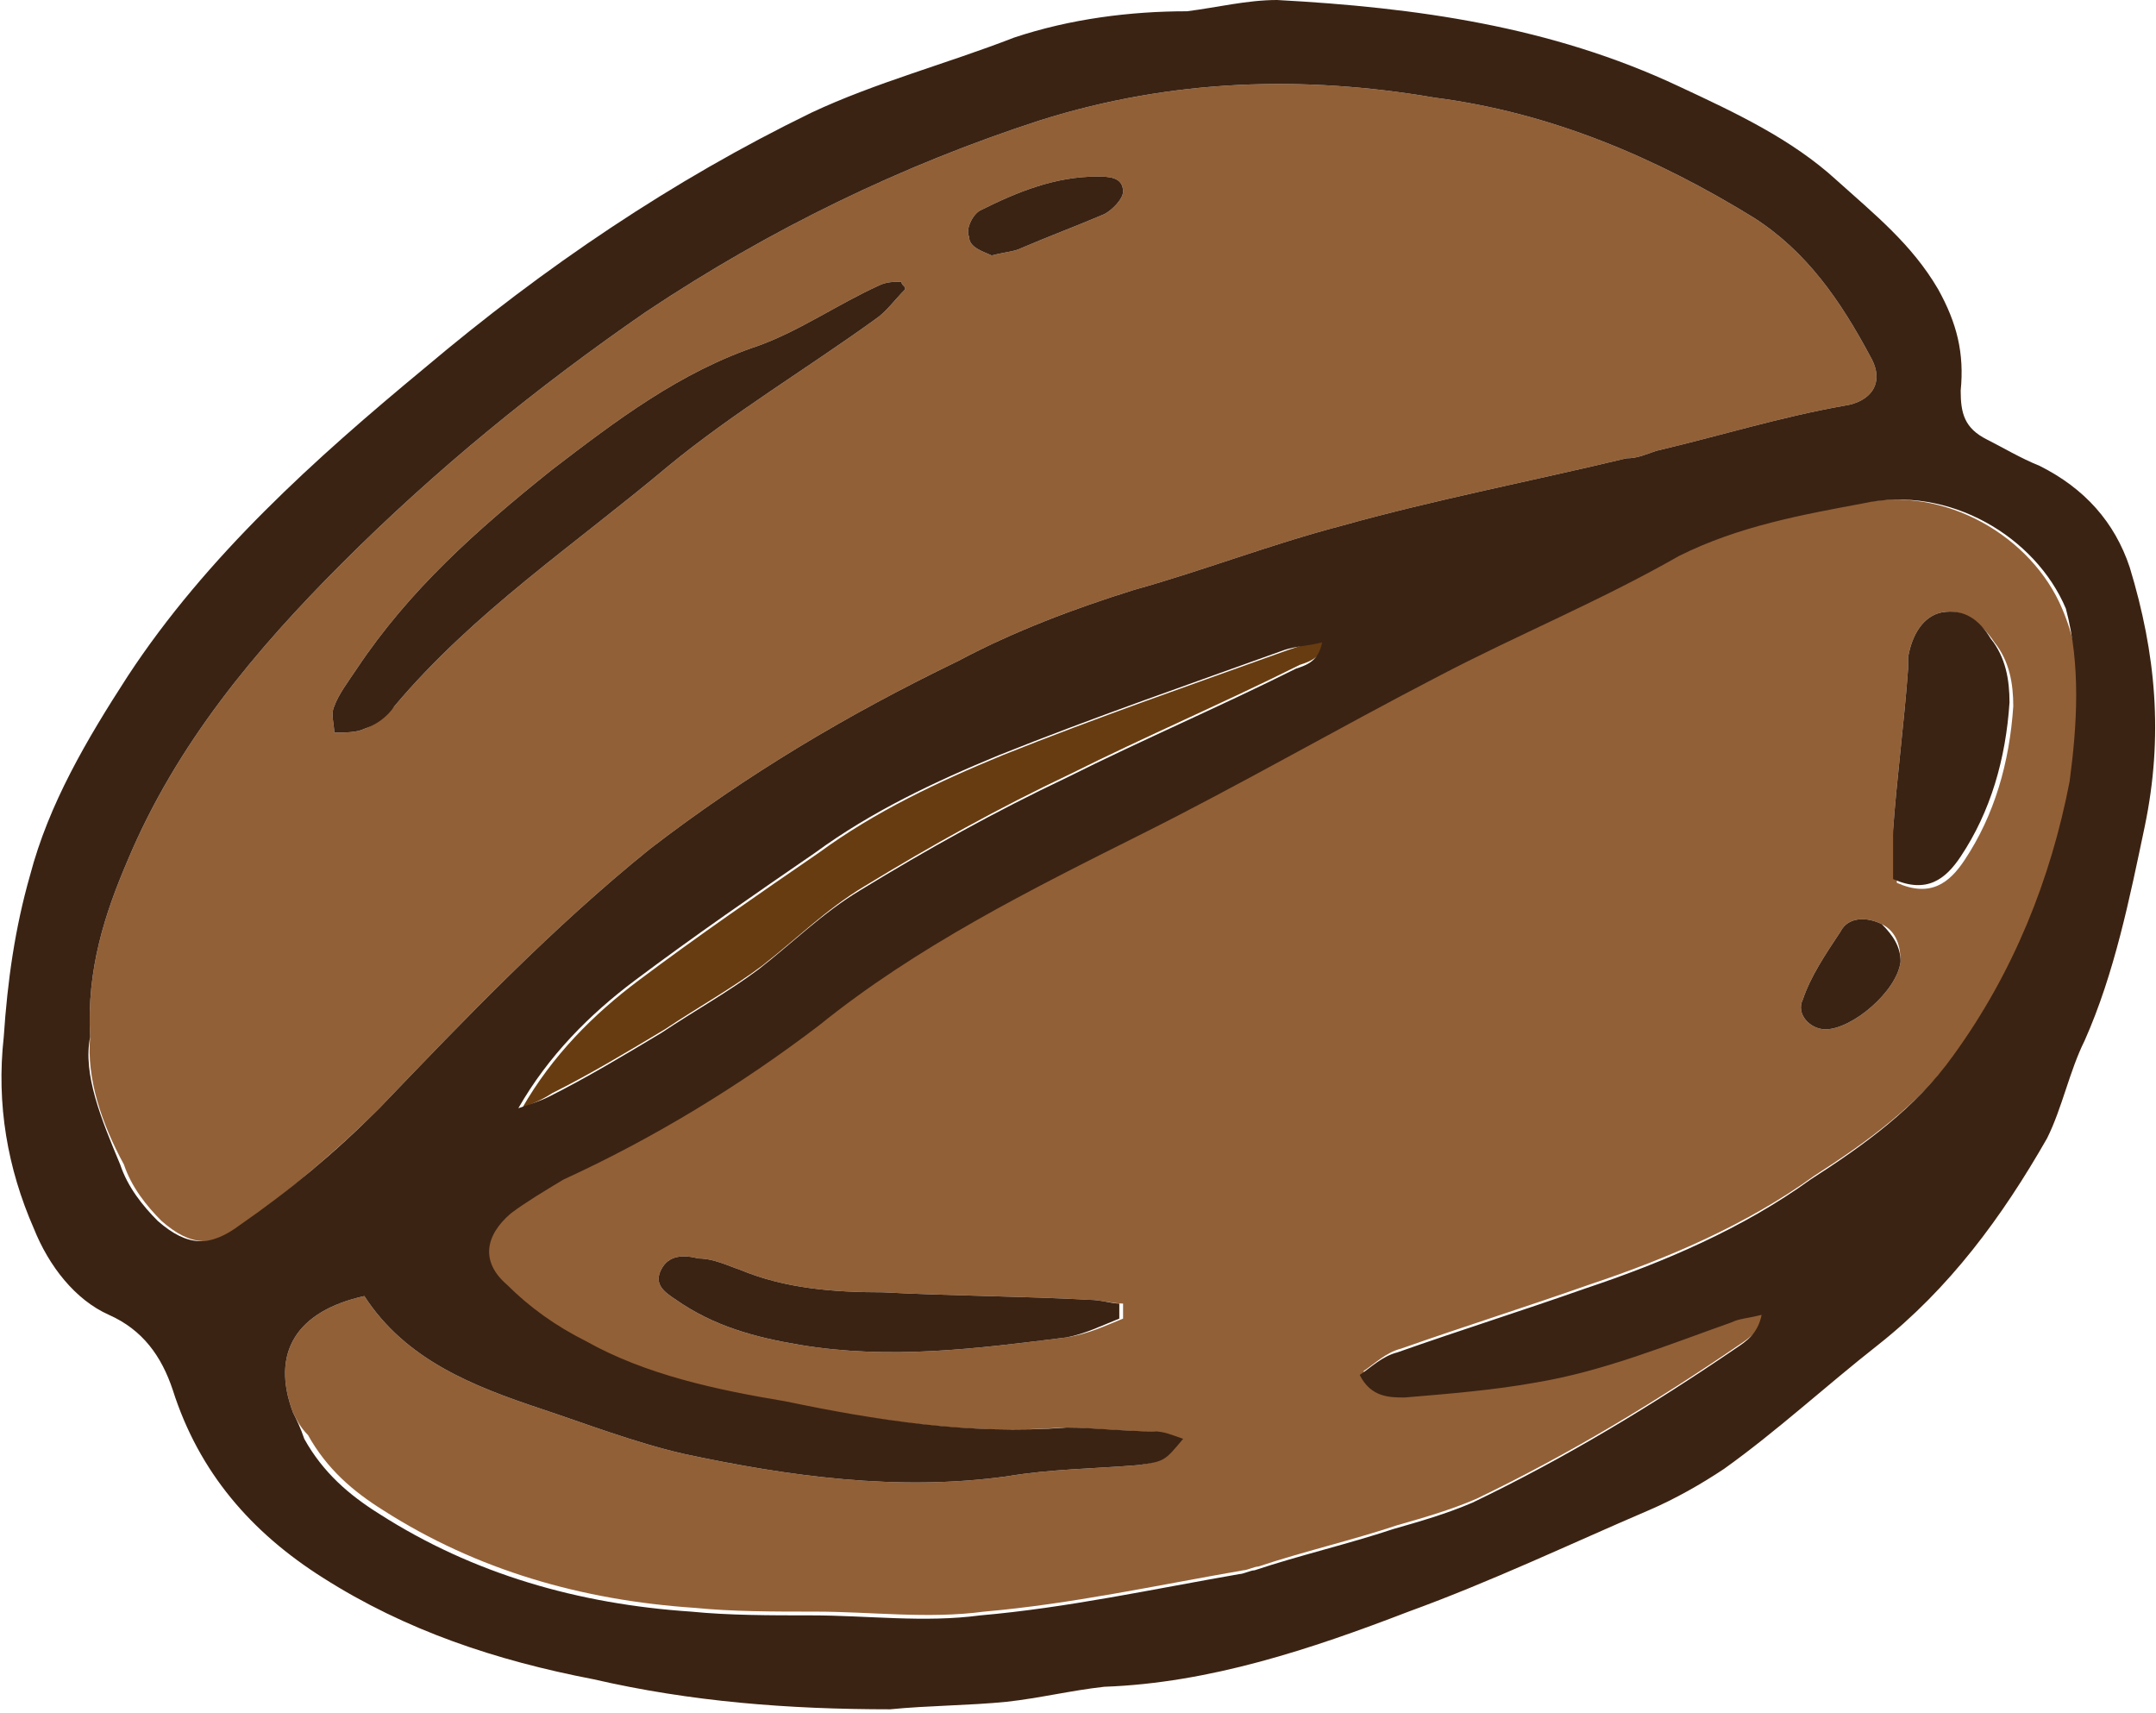 <svg version="1.1" id="Vrstva_1" xmlns="http://www.w3.org/2000/svg" x="0" y="0" viewBox="0 0 57.4 45.6" style="enable-background:new 0 0 57.4 45.6" xml:space="preserve"><style>.st0{fill:#926037}.st2{fill:#3b2313}</style><path class="st0" d="M31.4 38.3c-.3-.1-.5-.2-.8-.2-.8 0-1.6-.1-2.3-.1-2.6.2-5.1-.2-7.5-.7-1.8-.3-3.7-.7-5.3-1.6-.8-.4-1.5-.9-2.1-1.5-.7-.6-.6-1.3.1-1.9.4-.3.9-.6 1.4-.9 2.4-1.1 4.7-2.5 6.8-4.1 2.6-2.1 5.6-3.6 8.6-5.1 2.6-1.3 5.2-2.8 7.9-4.2 2.1-1.1 4.3-2 6.4-3.2 1.6-.8 3.3-1.1 4.9-1.4 2.3-.5 4.6.9 5.4 2.8.6 1.4.6 3 .3 4.5-.5 2.6-1.5 5.1-3.1 7.3-1 1.4-2.4 2.4-3.8 3.3-1.8 1.3-3.9 2.2-6 2.9-1.7.6-3.3 1.1-5 1.7-.4.1-.7.4-1 .6.3.6.8.6 1.2.6 1.2-.1 2.4-.2 3.5-.4 1.8-.3 3.5-1 5.2-1.6.2-.1.4-.1.8-.2-.1.5-.4.7-.7.9-2.2 1.5-4.5 2.9-7 4.1-.7.3-1.4.5-2.1.7-1.2.4-2.5.7-3.7 1.1-.1 0-.3.1-.4.1-2.3.4-4.6.9-6.9 1.1-1.5.2-3 0-4.5 0-1.1 0-2.2 0-3.2-.1-3-.2-5.8-1-8.3-2.6-.8-.5-1.5-1.1-2-2-.2-.2-.3-.4-.4-.6-.6-1.6.1-2.7 1.9-3.1 1.1 1.7 2.9 2.4 4.7 3 1.2.4 2.5.9 3.8 1.2 2.8.6 5.7 1 8.6.6 1.2-.2 2.3-.2 3.5-.3.6-.1.6-.1 1.1-.7zm19.1-14.8c.9.4 1.4 0 1.8-.6.8-1.2 1.2-2.6 1.3-4.1 0-.6-.1-1.2-.5-1.7-.4-.6-.9-.9-1.4-.8-.5.1-.8.6-.9 1.2v.3c-.1 1.4-.3 2.9-.4 4.3.1.5.1 1 .1 1.4zM29.9 35.1v-.4c-.3 0-.6-.1-.9-.1-1.8-.1-3.6-.1-5.5-.2-1.3 0-2.6-.1-3.8-.6-.3-.1-.7-.3-1.1-.3-.4-.1-.8-.1-1 .3-.2.4.1.6.4.8 1 .7 2.1 1 3.3 1.2 2.4.4 4.7.1 7.1-.2.6-.1 1-.3 1.5-.5zm20.7-9.5c0-.4-.1-.8-.5-1-.4-.2-.9-.2-1.1.2-.4.6-.8 1.2-1 1.8-.2.4.2.8.6.8.7 0 1.9-1 2-1.8zM2.4 27.6c-.1-1.8.4-3.3 1-4.7 1.3-3.1 3.4-5.6 5.7-7.9 2.5-2.5 5.2-4.7 8.1-6.7 3.3-2.2 6.8-3.9 10.5-5.1 3.5-1.1 7-1.2 10.5-.6 3.1.4 5.9 1.6 8.5 3.2 1.4.9 2.3 2.2 3.1 3.7.4.7 0 1.2-.7 1.3-1.7.3-3.3.8-5 1.2-.3.1-.5.2-.8.2-2.5.6-5.1 1.1-7.6 1.8-1.9.5-3.7 1.2-5.5 1.7-1.6.5-3.2 1.1-4.7 1.9-2.9 1.4-5.6 3-8.2 5-2.6 2.1-4.9 4.5-7.2 6.9-1.1 1.1-2.3 2.1-3.6 3.1-.8.6-1.4.6-2.2-.1-.4-.4-.8-.9-1-1.5-.6-1.1-1-2.3-.9-3.4zM24.1 7.7c0-.1-.1-.1-.1-.2-.2 0-.4 0-.6.1-1.1.5-2.1 1.2-3.2 1.6-2.1.7-3.8 2-5.5 3.3-2 1.6-3.8 3.2-5.2 5.3-.2.3-.5.7-.6 1-.1.2 0 .5 0 .7.3 0 .6 0 .8-.1.3-.1.6-.4.8-.6 2.1-2.5 4.8-4.3 7.3-6.4 1.7-1.4 3.7-2.6 5.5-3.9.3-.2.5-.5.8-.8zm2.3-.9c.4-.1.6-.1.8-.2.7-.3 1.5-.6 2.2-.9.2-.1.5-.4.5-.6 0-.4-.4-.4-.7-.4-1.1 0-2.1.4-3.1.9-.2.1-.4.5-.3.7 0 .3.4.4.6.5z"/><path d="M13.9 29.5c.8-1.4 1.9-2.5 3.1-3.4 1.6-1.2 3.2-2.3 4.8-3.4 1.5-1.1 3.2-1.9 4.9-2.6 2.5-1 5.1-1.9 7.6-2.8.3-.1.6-.2 1-.3-.1.5-.4.6-.7.7-2 1-4.1 1.9-6.1 2.9-1.9.9-3.7 1.9-5.5 3-1 .6-1.8 1.4-2.7 2.1-.8.6-1.7 1.1-2.6 1.7-1 .6-2 1.2-3 1.7-.3.2-.6.3-.8.4z" style="fill:#683c11"/><path class="st2" d="M54.3 12.4c-.5-.2-1-.5-1.4-.7-.6-.3-.7-.7-.7-1.3.1-1-.1-1.8-.6-2.7-.7-1.2-1.7-2-2.7-2.9-1.2-1.1-2.7-1.8-4.2-2.5C41.3.7 37.7.2 34 0c-.8 0-1.6.2-2.4.3-1.5 0-3.1.2-4.6.7-1.8.7-3.7 1.2-5.4 2-3.7 1.8-7.1 4.1-10.3 6.8-2.9 2.4-5.8 5-7.9 8.2-1.1 1.7-2.1 3.4-2.6 5.3-.4 1.4-.6 2.8-.7 4.3-.2 1.8.1 3.5.8 5.1.4 1 1.1 1.9 2 2.3.9.4 1.4 1.1 1.7 2 .7 2.2 2.1 3.8 4 5 2.2 1.4 4.6 2.2 7.2 2.7 2.6.6 5.2.8 7.9.8 1-.1 2.1-.1 3.1-.2.9-.1 1.7-.3 2.6-.4 2.8-.1 5.5-1 8.1-2 2.2-.8 4.3-1.8 6.4-2.7.7-.3 1.4-.7 2-1.1 1.4-1 2.7-2.2 4.1-3.3 1.9-1.5 3.3-3.4 4.5-5.5.4-.8.6-1.8 1-2.6.8-1.8 1.2-3.8 1.6-5.7.5-2.4.3-4.6-.4-6.9-.4-1.2-1.2-2.1-2.4-2.7zM6.4 32.6c-.8.6-1.4.6-2.2-.1-.4-.4-.8-.9-1-1.5-.5-1.2-1-2.4-.8-3.4-.1-1.8.4-3.3 1-4.7 1.3-3.1 3.4-5.6 5.7-7.9 2.5-2.5 5.2-4.7 8.1-6.7 3.3-2.2 6.8-3.9 10.5-5.1 3.5-1.1 7-1.2 10.5-.6 3.1.4 5.9 1.6 8.5 3.2 1.4.9 2.3 2.2 3.1 3.7.4.7 0 1.2-.7 1.3-1.7.3-3.3.8-5 1.2-.3.1-.5.2-.8.2-2.5.6-5.1 1.1-7.6 1.8-1.9.5-3.7 1.2-5.5 1.7-1.6.5-3.2 1.1-4.7 1.9-2.9 1.4-5.6 3-8.2 5-2.6 2.1-4.9 4.5-7.2 6.9-1.2 1.2-2.4 2.2-3.7 3.1zm28.8-15.5c-.1.5-.4.6-.7.7-2 1-4.1 1.9-6.1 2.9-1.9.9-3.7 1.9-5.5 3-1 .6-1.8 1.4-2.7 2.1-.8.6-1.7 1.1-2.6 1.7-1 .6-2 1.2-3 1.7-.2.1-.5.2-.8.3.8-1.4 1.9-2.5 3.1-3.4 1.6-1.2 3.2-2.3 4.8-3.4 1.5-1.1 3.2-1.9 4.9-2.6 2.5-1 5.1-1.9 7.6-2.8.3-.1.6-.1 1-.2zm19.9 3.7c-.5 2.6-1.5 5.1-3.1 7.3-1 1.4-2.4 2.4-3.8 3.3-1.8 1.3-3.9 2.2-6 2.9-1.7.6-3.3 1.1-5 1.7-.4.1-.7.4-1 .6.3.6.8.6 1.2.6 1.2-.1 2.4-.2 3.5-.4 1.8-.3 3.5-1 5.2-1.6.2-.1.4-.1.8-.2-.1.5-.4.7-.7.9-2.2 1.5-4.5 2.9-7 4.1-.7.3-1.4.5-2.1.7-1.2.4-2.5.7-3.7 1.1-.1 0-.3.1-.4.1-2.3.4-4.6.9-6.9 1.1-1.5.2-3 0-4.5 0-1.1 0-2.2 0-3.2-.1-3-.2-5.8-1-8.3-2.6-.8-.5-1.5-1.1-2-2-.1-.3-.2-.5-.3-.7-.6-1.6.1-2.7 1.9-3.1 1.1 1.7 2.9 2.4 4.7 3 1.2.4 2.5.9 3.8 1.2 2.8.6 5.7 1 8.6.6 1.2-.2 2.3-.2 3.5-.3.7-.1.7-.1 1.2-.7-.3-.1-.5-.2-.8-.2-.8 0-1.6-.1-2.3-.1-2.6.2-5.1-.2-7.5-.7-1.8-.3-3.7-.7-5.3-1.6-.8-.4-1.5-.9-2.1-1.5-.7-.6-.6-1.3.1-1.9.4-.3.9-.6 1.4-.9 2.4-1.1 4.7-2.5 6.8-4.1 2.6-2.1 5.6-3.6 8.6-5.1 2.6-1.3 5.2-2.8 7.9-4.2 2.1-1.1 4.3-2 6.4-3.2 1.6-.8 3.3-1.1 4.9-1.4 2.3-.5 4.6.9 5.4 2.8.4 1.5.3 3.1.1 4.6z"/><path class="st2" d="M51.7 16.3c-.5.1-.8.6-.9 1.2v.3c-.1 1.4-.3 2.9-.4 4.3v1.3c.9.4 1.4 0 1.8-.6.8-1.2 1.2-2.6 1.3-4.1 0-.6-.1-1.2-.5-1.7-.3-.5-.7-.8-1.3-.7zM29 34.6c-1.8-.1-3.6-.1-5.5-.2-1.3 0-2.6-.1-3.8-.6-.3-.1-.7-.3-1.1-.3-.4-.1-.8-.1-1 .3-.2.4.1.6.4.8 1 .7 2.1 1 3.3 1.2 2.4.4 4.7.1 7.1-.2.5-.1.9-.3 1.4-.5v-.4c-.2 0-.5-.1-.8-.1zM50.1 24.6c-.4-.2-.9-.2-1.1.2-.4.6-.8 1.2-1 1.8-.2.4.2.8.6.8.7 0 1.9-1 2-1.8 0-.4-.2-.7-.5-1zM10.5 18.8c2.1-2.5 4.8-4.3 7.3-6.4 1.7-1.4 3.7-2.6 5.5-3.9.3-.2.5-.5.8-.8 0-.1-.1-.1-.1-.2-.2 0-.4 0-.6.1-1.1.5-2.1 1.2-3.2 1.6-2.1.7-3.8 2-5.5 3.3-2 1.6-3.8 3.2-5.2 5.3-.2.3-.5.7-.6 1-.1.2 0 .5 0 .7.3 0 .6 0 .8-.1.3-.1.6-.3.8-.6zM26.4 6.8c.4-.1.6-.1.8-.2.7-.3 1.5-.6 2.2-.9.2-.1.5-.4.5-.6 0-.4-.4-.4-.7-.4-1.1 0-2.1.4-3.1.9-.2.1-.4.5-.3.7 0 .3.4.4.6.5z"/></svg>